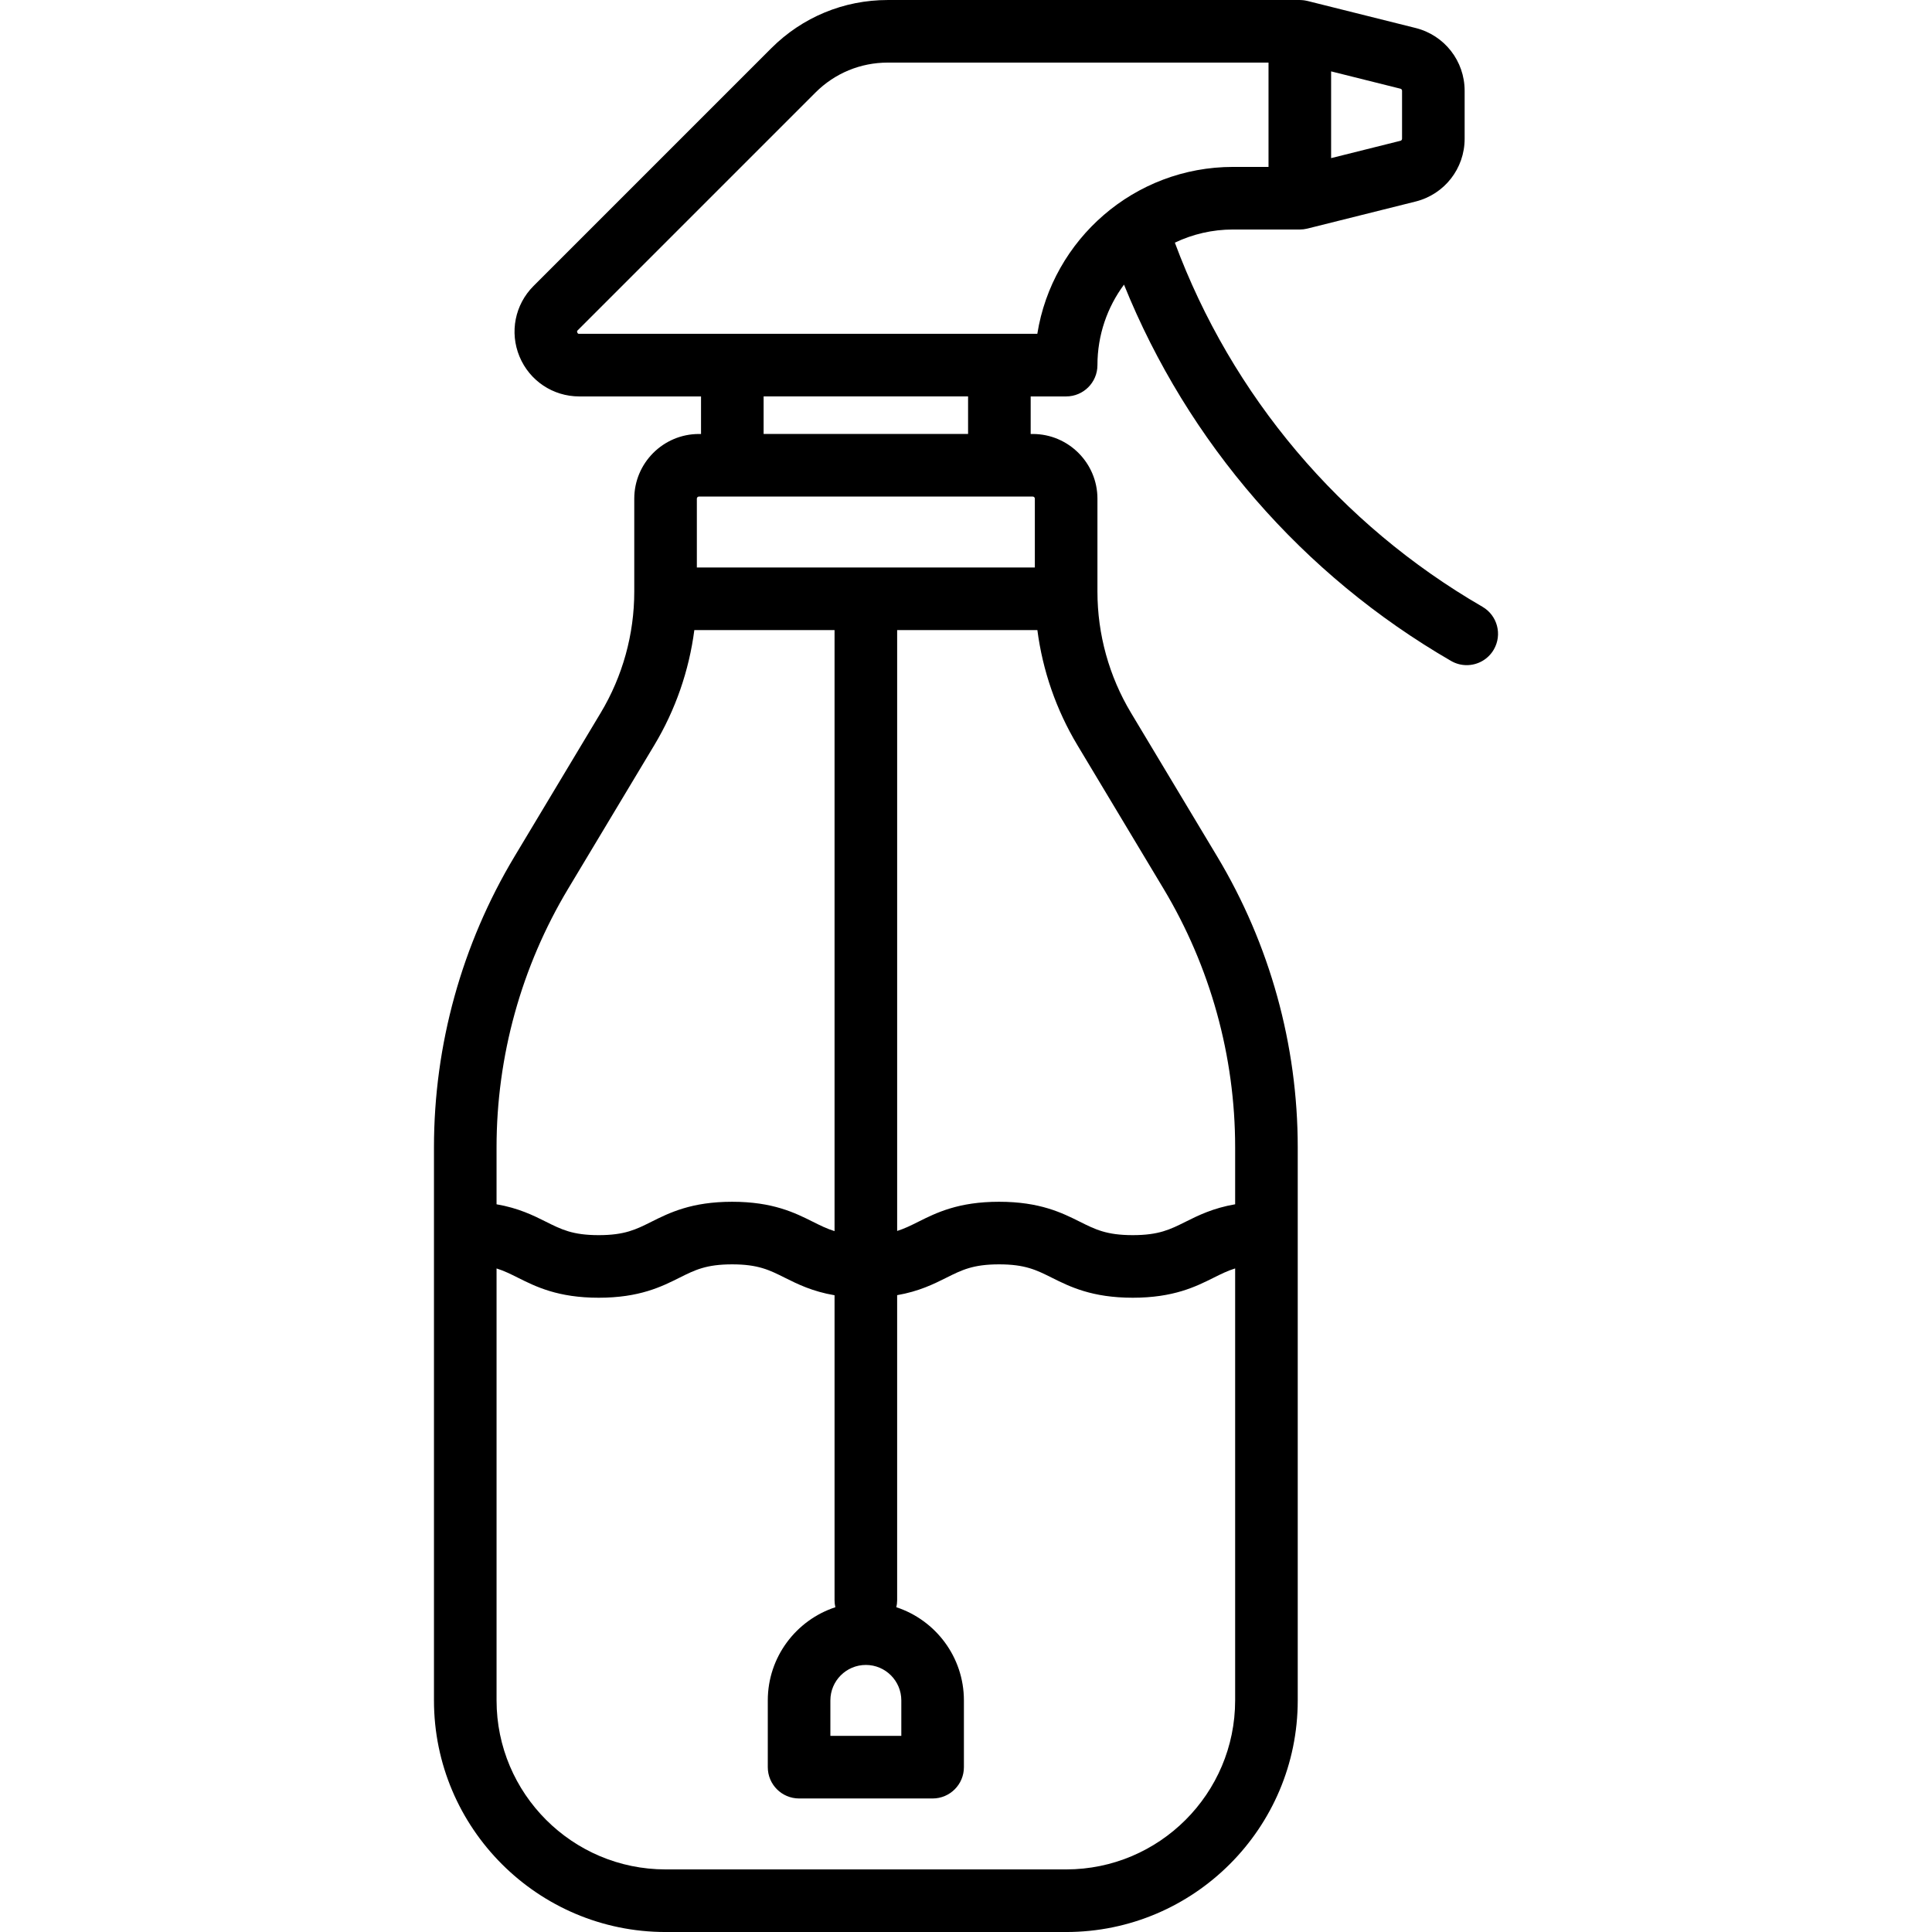 <?xml version='1.0' encoding='iso-8859-1'?>
<!-- Uploaded to: SVG Repo, www.svgrepo.com, Generator: SVG Repo Mixer Tools -->
<svg fill="#000000" height="800px" width="800px" version="1.1" xmlns="http://www.w3.org/2000/svg" viewBox="0 0 463 463" xmlns:xlink="http://www.w3.org/1999/xlink" enable-background="new 0 0 463 463">
  <path d="m355.256,145.405c-34.083-19.724-60.085-50.573-73.704-87.254 4.229-2.018 8.958-3.151 13.947-3.151h15.971c0.008,0 0.015,0.002 0.023,0.002 0.051,0 0.102-0.008 0.153-0.009 0.234-0.005 0.465-0.017 0.693-0.042 0.079-0.009 0.157-0.025 0.236-0.036 0.216-0.031 0.43-0.07 0.639-0.119 0.034-0.008 0.069-0.011 0.103-0.019l25.941-6.485c6.912-1.729 11.74-7.912 11.74-15.037v-11.509c0-7.125-4.828-13.309-11.741-15.037l-25.94-6.485c-0.04-0.01-0.081-0.014-0.121-0.024-0.146-0.034-0.293-0.062-0.442-0.087-0.11-0.019-0.221-0.037-0.331-0.051-0.124-0.015-0.25-0.026-0.376-0.035-0.136-0.01-0.271-0.018-0.406-0.021-0.047,2.45463e-15-0.093-0.006-0.142-0.006h-98.745c-10.551,0-20.471,4.109-27.931,11.569l-56.97,56.971c-4.449,4.449-5.768,11.079-3.36,16.892s8.028,9.568 14.32,9.568h29.187v9h-0.5c-8.547,0-15.5,6.953-15.5,15.5v22.273c0,10.239-2.784,20.291-8.052,29.069l-20.639,34.398c-12.632,21.054-19.31,45.161-19.31,69.714v132.546c0,30.603 24.897,55.5 55.5,55.5h96c30.603,0 55.5-24.897 55.5-55.5v-132.546c0-24.553-6.677-48.66-19.31-69.714l-20.639-34.398c-5.268-8.778-8.052-18.83-8.052-29.069v-22.273c0-8.547-6.953-15.5-15.5-15.5h-0.5v-9h8.5c4.142,0 7.5-3.358 7.5-7.5 0-7.219 2.369-13.893 6.365-19.292 15.273,37.82 42.778,69.577 78.378,90.18 1.183,0.685 2.475,1.01 3.75,1.01 2.589,0 5.108-1.343 6.498-3.745 2.076-3.586 0.852-8.174-2.733-10.248zm-19.257-123.659v11.508c0,0.23-0.156,0.43-0.378,0.485l-16.622,4.155v-20.788l16.621,4.155c0.224,0.055 0.379,0.255 0.379,0.485zm-199.828,191.212l20.639-34.398c5.073-8.455 8.32-17.844 9.585-27.56h33.604v144.037c-1.835-0.565-3.396-1.343-5.197-2.244-4.268-2.135-9.579-4.792-19.346-4.792-9.765,0-15.076,2.658-19.343,4.793-3.721,1.862-6.409,3.207-12.631,3.207-6.225,0-8.914-1.345-12.636-3.208-3.02-1.511-6.572-3.279-11.847-4.186v-13.652c-4.26326e-14-21.836 5.938-43.274 17.172-61.997zm71.328,186.042c4.687,0 8.5,3.813 8.5,8.5v8.5h-17v-8.5c0-4.687 3.813-8.5 8.5-8.5zm48,49h-96c-22.332,0-40.5-18.168-40.5-40.5v-103.517c1.808,0.564 3.356,1.334 5.136,2.225 4.268,2.135 9.58,4.792 19.347,4.792 9.766,0 15.076-2.658 19.344-4.793 3.721-1.862 6.409-3.207 12.63-3.207 6.224,0 8.912,1.345 12.634,3.208 3.032,1.517 6.6,3.293 11.909,4.196v73.096c0,0.575 0.071,1.132 0.193,1.669-9.39,3.081-16.193,11.924-16.193,22.331v16c0,4.142 3.358,7.5 7.5,7.5h32c4.142,0 7.5-3.358 7.5-7.5v-16c0-10.407-6.803-19.25-16.193-22.331 0.122-0.537 0.193-1.094 0.193-1.669v-73.117c5.241-0.91 8.776-2.671 11.785-4.176 3.723-1.862 6.413-3.208 12.639-3.208 6.241,0 8.937,1.346 12.668,3.21 4.273,2.134 9.592,4.79 19.37,4.79s15.097-2.656 19.371-4.79c1.791-0.895 3.347-1.668 5.168-2.233v103.524c-0.001,22.332-18.169,40.5-40.501,40.5zm23.329-235.042c11.234,18.724 17.172,40.162 17.172,61.997v13.65c-5.286,0.906-8.844,2.674-11.87,4.185-3.731,1.864-6.427,3.21-12.668,3.21-6.241,0-8.937-1.346-12.668-3.21-4.273-2.134-9.592-4.79-19.37-4.79-9.768,0-15.081,2.657-19.349,4.792-1.76,0.881-3.293,1.643-5.074,2.205v-143.997h33.604c1.265,9.715 4.512,19.104 9.585,27.56l20.638,34.398zm-30.829-93.458v16.5h-81v-16.5c0-0.276 0.224-0.5 0.5-0.5h80c0.276,0 0.5,0.224 0.5,0.5zm-16-15.5h-49v-9h49v9zm16.592-24h-109.778c-0.179,0-0.334,0-0.462-0.309-0.127-0.309-0.018-0.418 0.108-0.545l56.971-56.971c4.628-4.627 10.78-7.175 17.324-7.175h91.245v25h-8.5c-23.64,0-43.302,17.359-46.908,40z"/>
</svg>